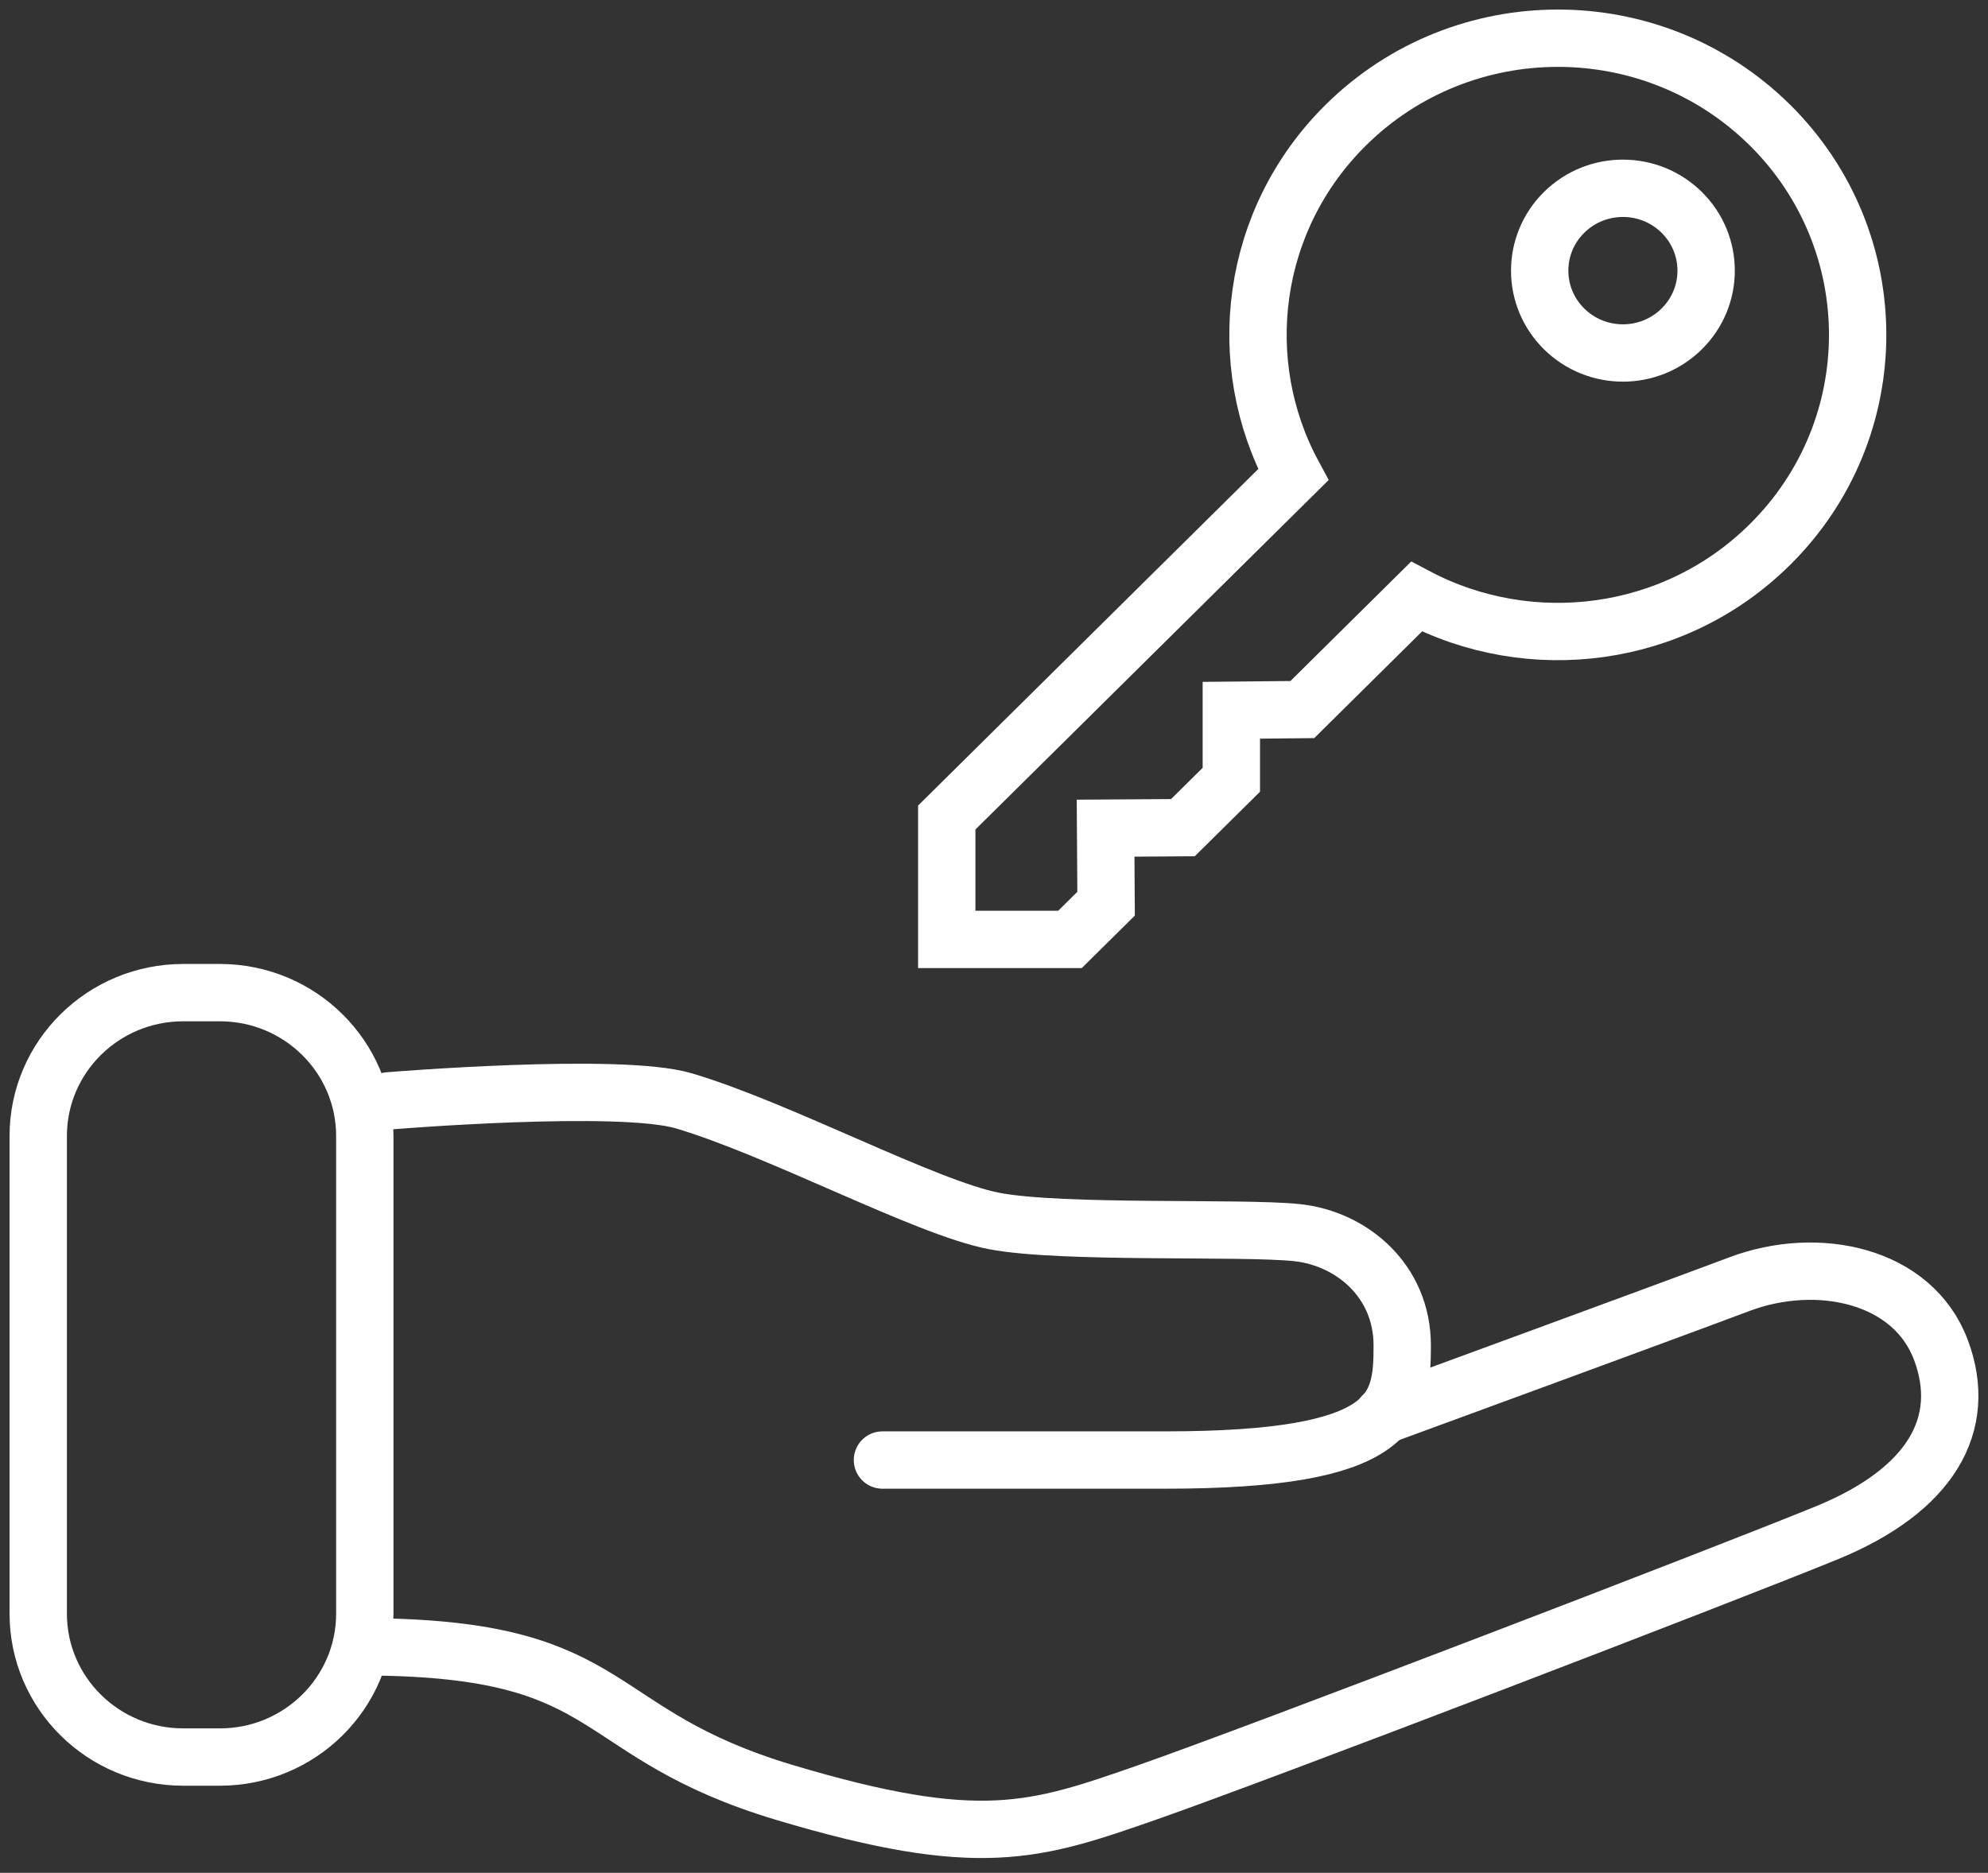 <?xml version="1.0" encoding="UTF-8"?> <svg xmlns="http://www.w3.org/2000/svg" width="52" height="49" viewBox="0 0 52 49" fill="none"><rect x="0" y="0" width="52" height="49" fill="#333333" stroke="none"/><path d="M46.296 3.273C43.234 0.242 38.267 0.242 35.202 3.273C32.7 5.749 32.242 9.483 33.828 12.42L24.764 21.39V24.579H27.987L28.932 23.644L28.919 21.668L30.941 21.655L32.208 20.402V18.583L34.065 18.565L37.051 15.61C40.019 17.178 43.792 16.728 46.294 14.249C49.356 11.219 49.356 6.304 46.294 3.27L46.296 3.273Z" stroke="white" stroke-width="1.5" stroke-miterlimit="10" stroke-linecap="round"></path><path d="M43.99 8.604C43.139 9.446 41.762 9.446 40.911 8.604C40.061 7.763 40.061 6.4 40.911 5.558C41.762 4.716 43.139 4.716 43.99 5.558C44.84 6.4 44.84 7.763 43.99 8.604Z" stroke="white" stroke-width="1.5" stroke-miterlimit="10" stroke-linecap="round"></path><path d="M10.166 28.803C10.166 28.803 16.207 28.303 17.89 28.803C20.391 29.546 24.215 31.6 25.995 31.944C27.775 32.288 32.497 32.097 33.929 32.251C35.362 32.405 36.678 33.515 36.678 35.201C36.678 36.887 36.494 38.2 30.482 38.2H23.082" stroke="white" stroke-width="1.5" stroke-miterlimit="10" stroke-linecap="round"></path><path d="M36.17 37.036C36.17 37.036 43.451 34.367 45.503 33.596C47.554 32.827 50.032 33.361 50.767 35.316C51.501 37.27 50.495 38.993 47.786 40.103C45.076 41.213 32.931 45.875 30.006 46.897C27.08 47.916 25.634 48.429 20.518 46.897C15.401 45.364 16.228 43.207 9.984 43.092" stroke="white" stroke-width="1.5" stroke-miterlimit="10" stroke-linecap="round"></path><path d="M5.751 25.971H4.792C2.698 25.971 1 27.651 1 29.723V42.219C1 44.291 2.698 45.971 4.792 45.971H5.751C7.845 45.971 9.542 44.291 9.542 42.219V29.723C9.542 27.651 7.845 25.971 5.751 25.971Z" stroke="white" stroke-width="1.5" stroke-miterlimit="10" stroke-linecap="round"></path></svg> 